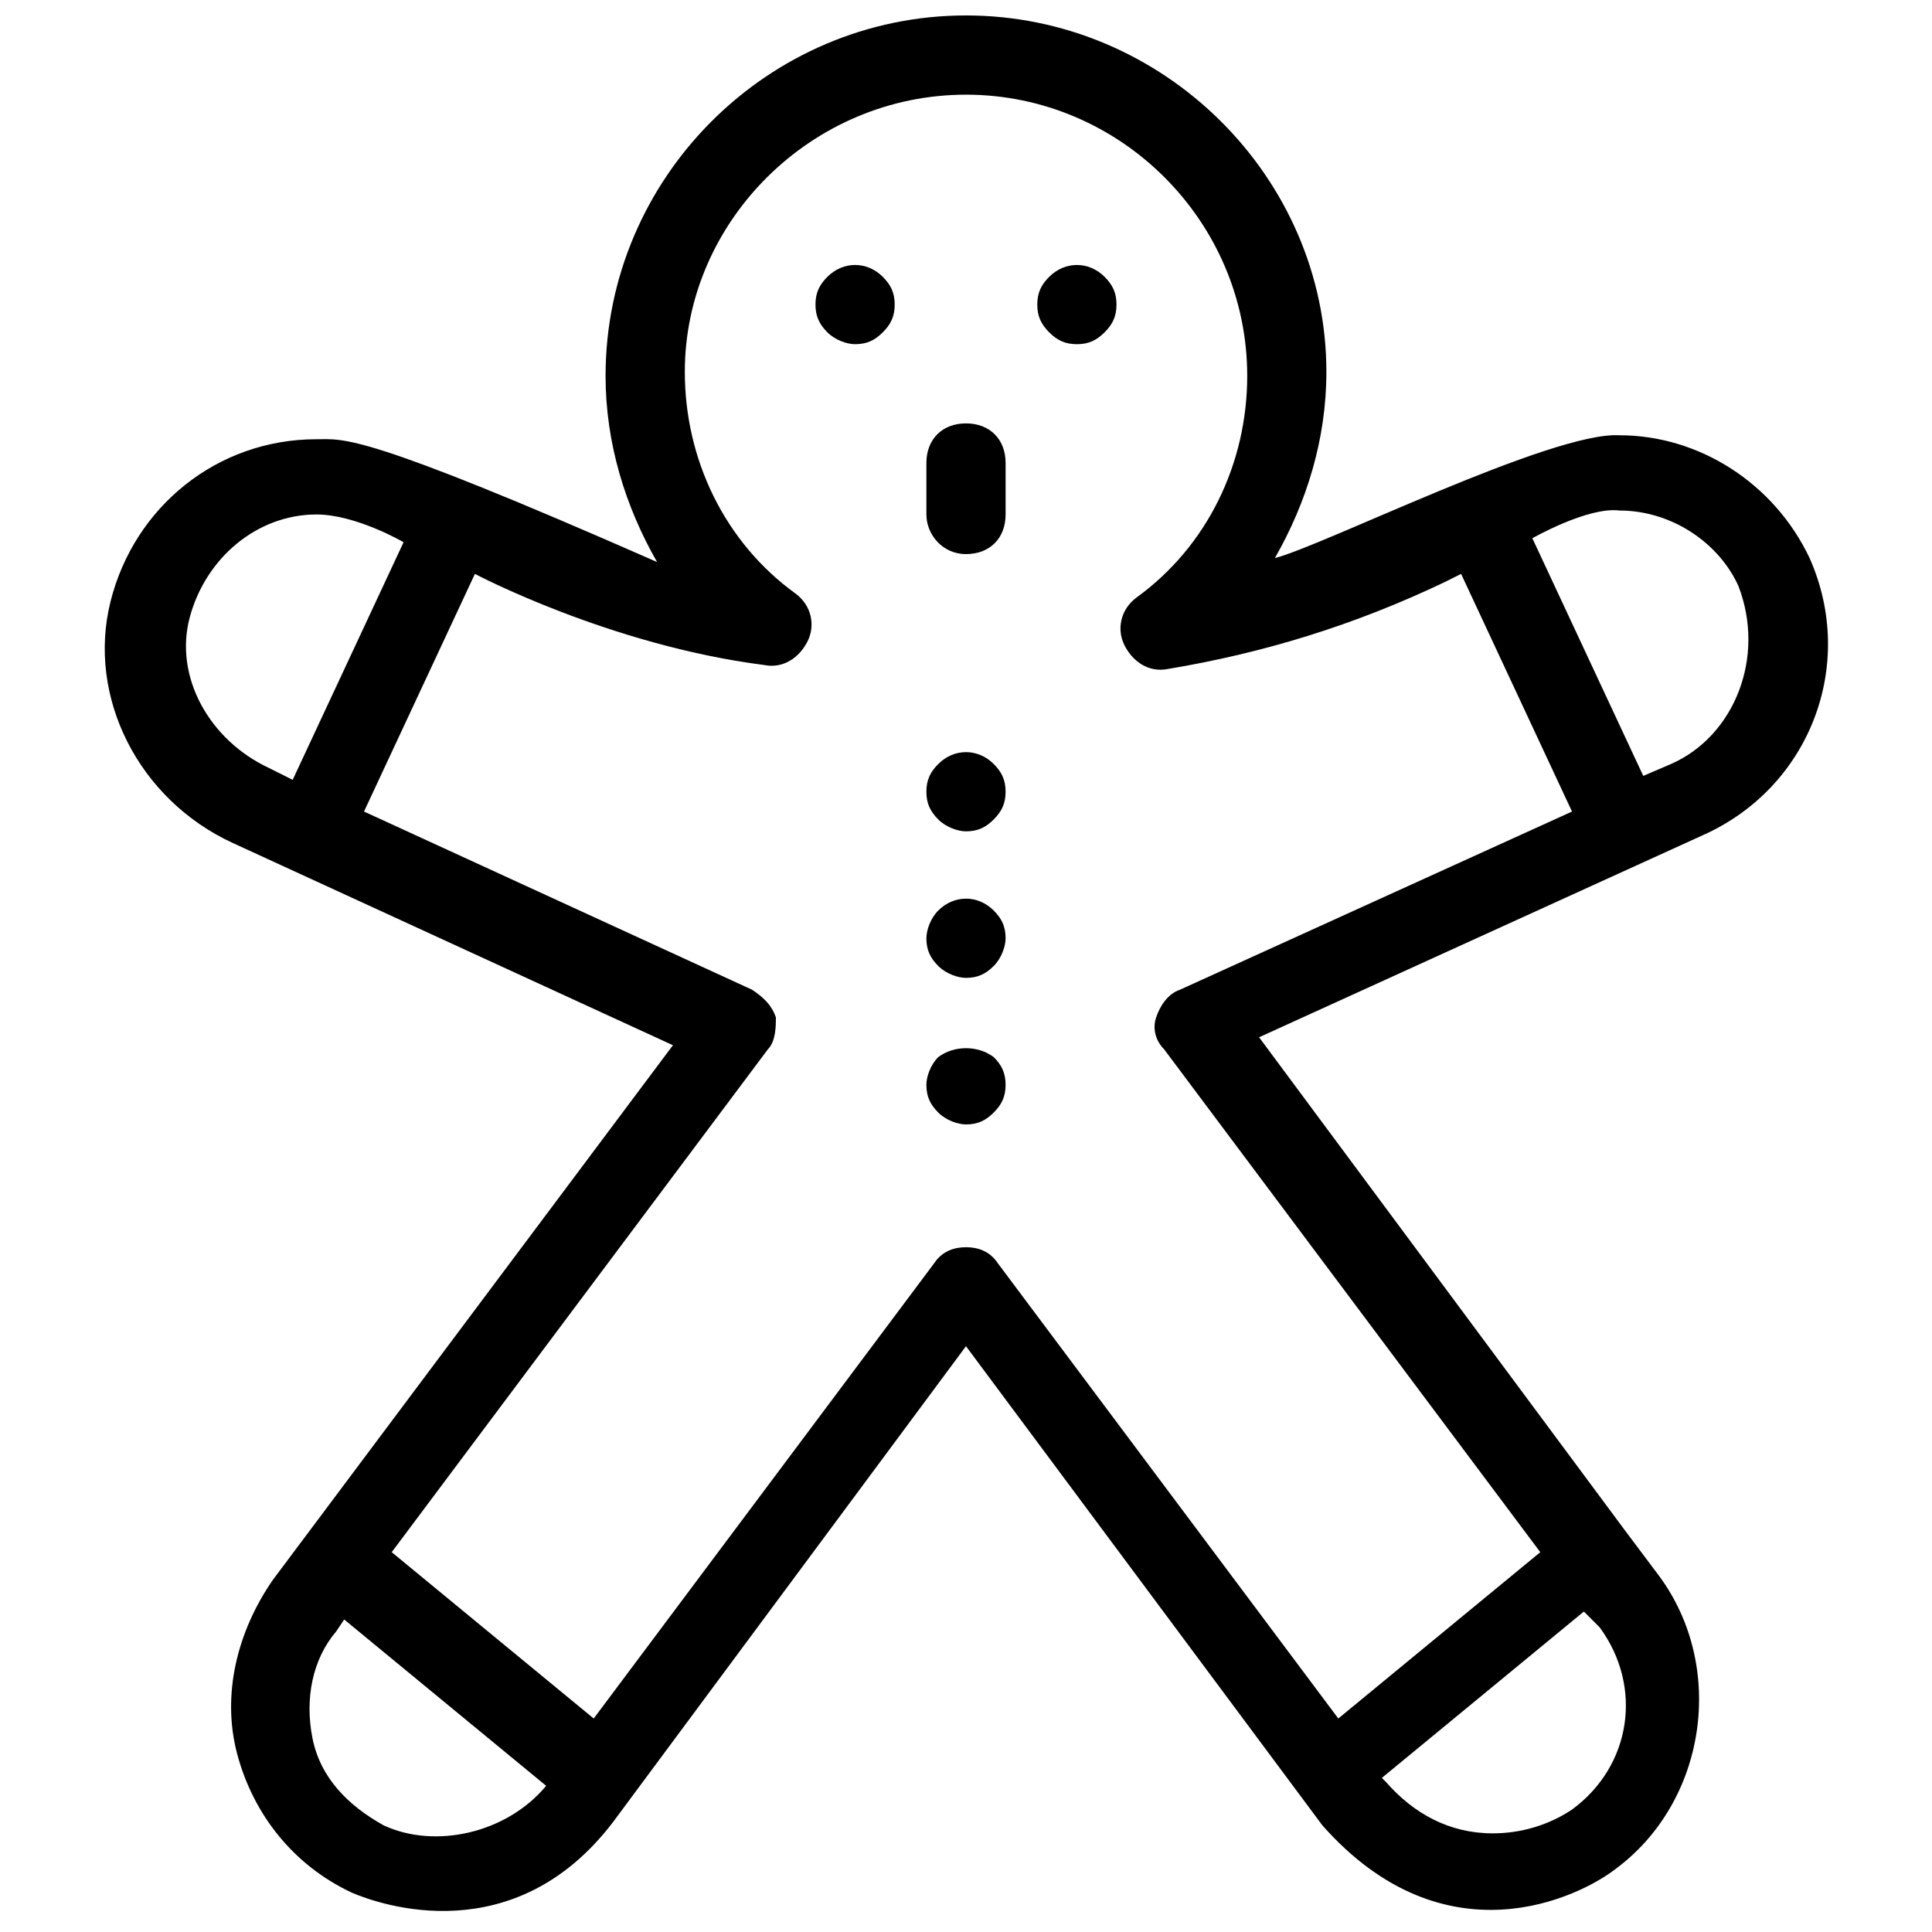 <?xml version="1.0" encoding="UTF-8"?>
<!-- Uploaded to: ICON Repo, www.iconrepo.com, Generator: ICON Repo Mixer Tools -->
<svg width="800px" height="800px" version="1.1" viewBox="144 144 512 512" xmlns="http://www.w3.org/2000/svg">
 <defs>
  <clipPath id="a">
   <path d="m171 148.09h458v502.91h-458z"/>
  </clipPath>
 </defs>
 <g clip-path="url(#a)">
  <path d="m623.56 291.89c-9.445-19.941-29.391-32.539-50.383-32.539-17.844-1.051-78.719 29.391-91.316 32.539 8.398-14.695 13.645-31.488 13.645-49.332 0.004-51.43-43.027-94.465-95.508-94.465s-95.516 43.035-95.516 95.516c0 17.844 5.246 34.637 13.645 49.332-78.719-34.637-82.918-32.539-90.266-32.539-26.238 0-48.281 17.844-54.578 43.035s7.348 52.48 32.539 64.027l116.51 53.531-106.02 141.69c-9.445 13.645-13.645 30.438-9.445 46.184 4.199 15.742 14.695 29.391 30.438 36.734 7.348 3.148 43.035 15.742 69.273-18.895l93.414-125.95 94.465 127c32.539 36.734 68.223 18.895 77.672 11.547 24.141-17.844 29.391-53.531 11.547-77.672l-9.445-12.594-96.562-130.15 117.55-53.531c28.336-12.594 40.934-45.129 28.336-73.469zm-408.29 55.629c-15.742-7.348-25.191-24.141-20.992-39.887 4.199-15.742 17.844-27.289 33.586-27.289 10.496 0 23.09 7.348 23.09 7.348l-29.391 62.977zm30.438 280.24c-9.445-5.246-16.793-12.594-18.895-23.09-2.098-10.496 0-20.992 6.297-28.34l2.098-3.148 53.531 44.082c-10.492 12.598-29.387 16.793-43.031 10.496zm322.23-52.48c11.547 15.742 8.398 36.734-7.348 48.281-6.297 4.199-13.645 6.297-20.992 6.297-11.547 0-20.992-5.246-28.34-13.645l-1.051-1.051 53.531-44.082zm-111.26-168.98c-3.148 1.051-5.246 4.199-6.297 7.348-1.051 3.148 0 6.297 2.098 8.398l99.711 133.3-53.527 44.078-90.266-120.7c-2.098-3.148-5.246-4.199-8.398-4.199-3.148 0-6.297 1.051-8.398 4.199l-90.262 120.7-53.531-44.082 99.715-133.3c2.098-2.098 2.098-6.297 2.098-8.398-1.051-3.148-3.148-5.246-6.297-7.348l-102.86-47.23 29.391-62.977s35.688 18.895 76.621 24.141c5.246 1.051 9.445-2.098 11.547-6.297 2.098-4.199 1.051-9.445-3.148-12.594-18.895-13.645-29.391-35.688-29.391-58.777-0.004-39.887 33.582-73.473 74.52-73.473 40.934 0 74.523 33.586 74.523 74.523 0 23.09-10.496 45.133-29.391 58.777-4.199 3.148-5.246 8.398-3.148 12.594 2.098 4.199 6.297 7.348 11.547 6.297 25.191-4.199 49.332-11.547 73.473-23.09l4.199-2.098 29.391 62.977zm130.15-59.828-7.348 3.148-29.391-62.977s14.695-8.398 23.09-7.348c13.645 0 26.238 8.398 31.488 19.941 7.352 18.895-1.047 39.887-17.84 47.234z"/>
 </g>
 <path d="m422.04 217.37c-2.098 2.098-3.148 4.199-3.148 7.348 0 3.148 1.051 5.246 3.148 7.348 2.098 2.098 4.199 3.148 7.348 3.148 3.148 0 5.246-1.051 7.348-3.148 2.098-2.098 3.148-4.199 3.148-7.348 0-3.148-1.051-5.246-3.148-7.348-4.199-4.199-10.496-4.199-14.695 0z"/>
 <path d="m363.26 217.37c-2.098 2.098-3.148 4.199-3.148 7.348 0 3.148 1.051 5.246 3.148 7.348 2.098 2.098 5.246 3.148 7.348 3.148 3.148 0 5.246-1.051 7.348-3.148 2.098-2.098 3.148-4.199 3.148-7.348 0-3.148-1.051-5.246-3.148-7.348-4.199-4.199-10.496-4.199-14.695 0z"/>
 <path d="m392.65 385.3c-2.098 2.098-3.148 5.246-3.148 7.348 0 3.148 1.051 5.246 3.148 7.348 2.098 2.098 5.246 3.148 7.348 3.148 3.148 0 5.246-1.051 7.348-3.148 2.098-2.098 3.148-5.246 3.148-7.348 0-3.148-1.051-5.246-3.148-7.348-4.199-4.199-10.496-4.199-14.695 0z"/>
 <path d="m392.65 424.14c-2.102 2.098-3.148 5.246-3.148 7.348 0 3.148 1.051 5.246 3.148 7.348 2.098 2.098 5.246 3.148 7.348 3.148 3.148 0 5.246-1.051 7.348-3.148 2.098-2.098 3.148-4.199 3.148-7.348 0-3.148-1.051-5.246-3.148-7.348-4.199-3.148-10.496-3.148-14.695 0z"/>
 <path d="m392.65 346.47c-2.098 2.098-3.148 4.199-3.148 7.348 0 3.148 1.051 5.246 3.148 7.348 2.098 2.098 5.246 3.148 7.348 3.148 3.148 0 5.246-1.051 7.348-3.148 2.098-2.098 3.148-4.199 3.148-7.348 0-3.148-1.051-5.246-3.148-7.348-4.199-4.199-10.496-4.199-14.695 0z"/>
 <path d="m400 290.84c6.297 0 10.496-4.199 10.496-10.496v-13.645c0-6.297-4.199-10.496-10.496-10.496s-10.496 4.199-10.496 10.496v13.645c0 5.246 4.195 10.496 10.496 10.496z"/>
</svg>